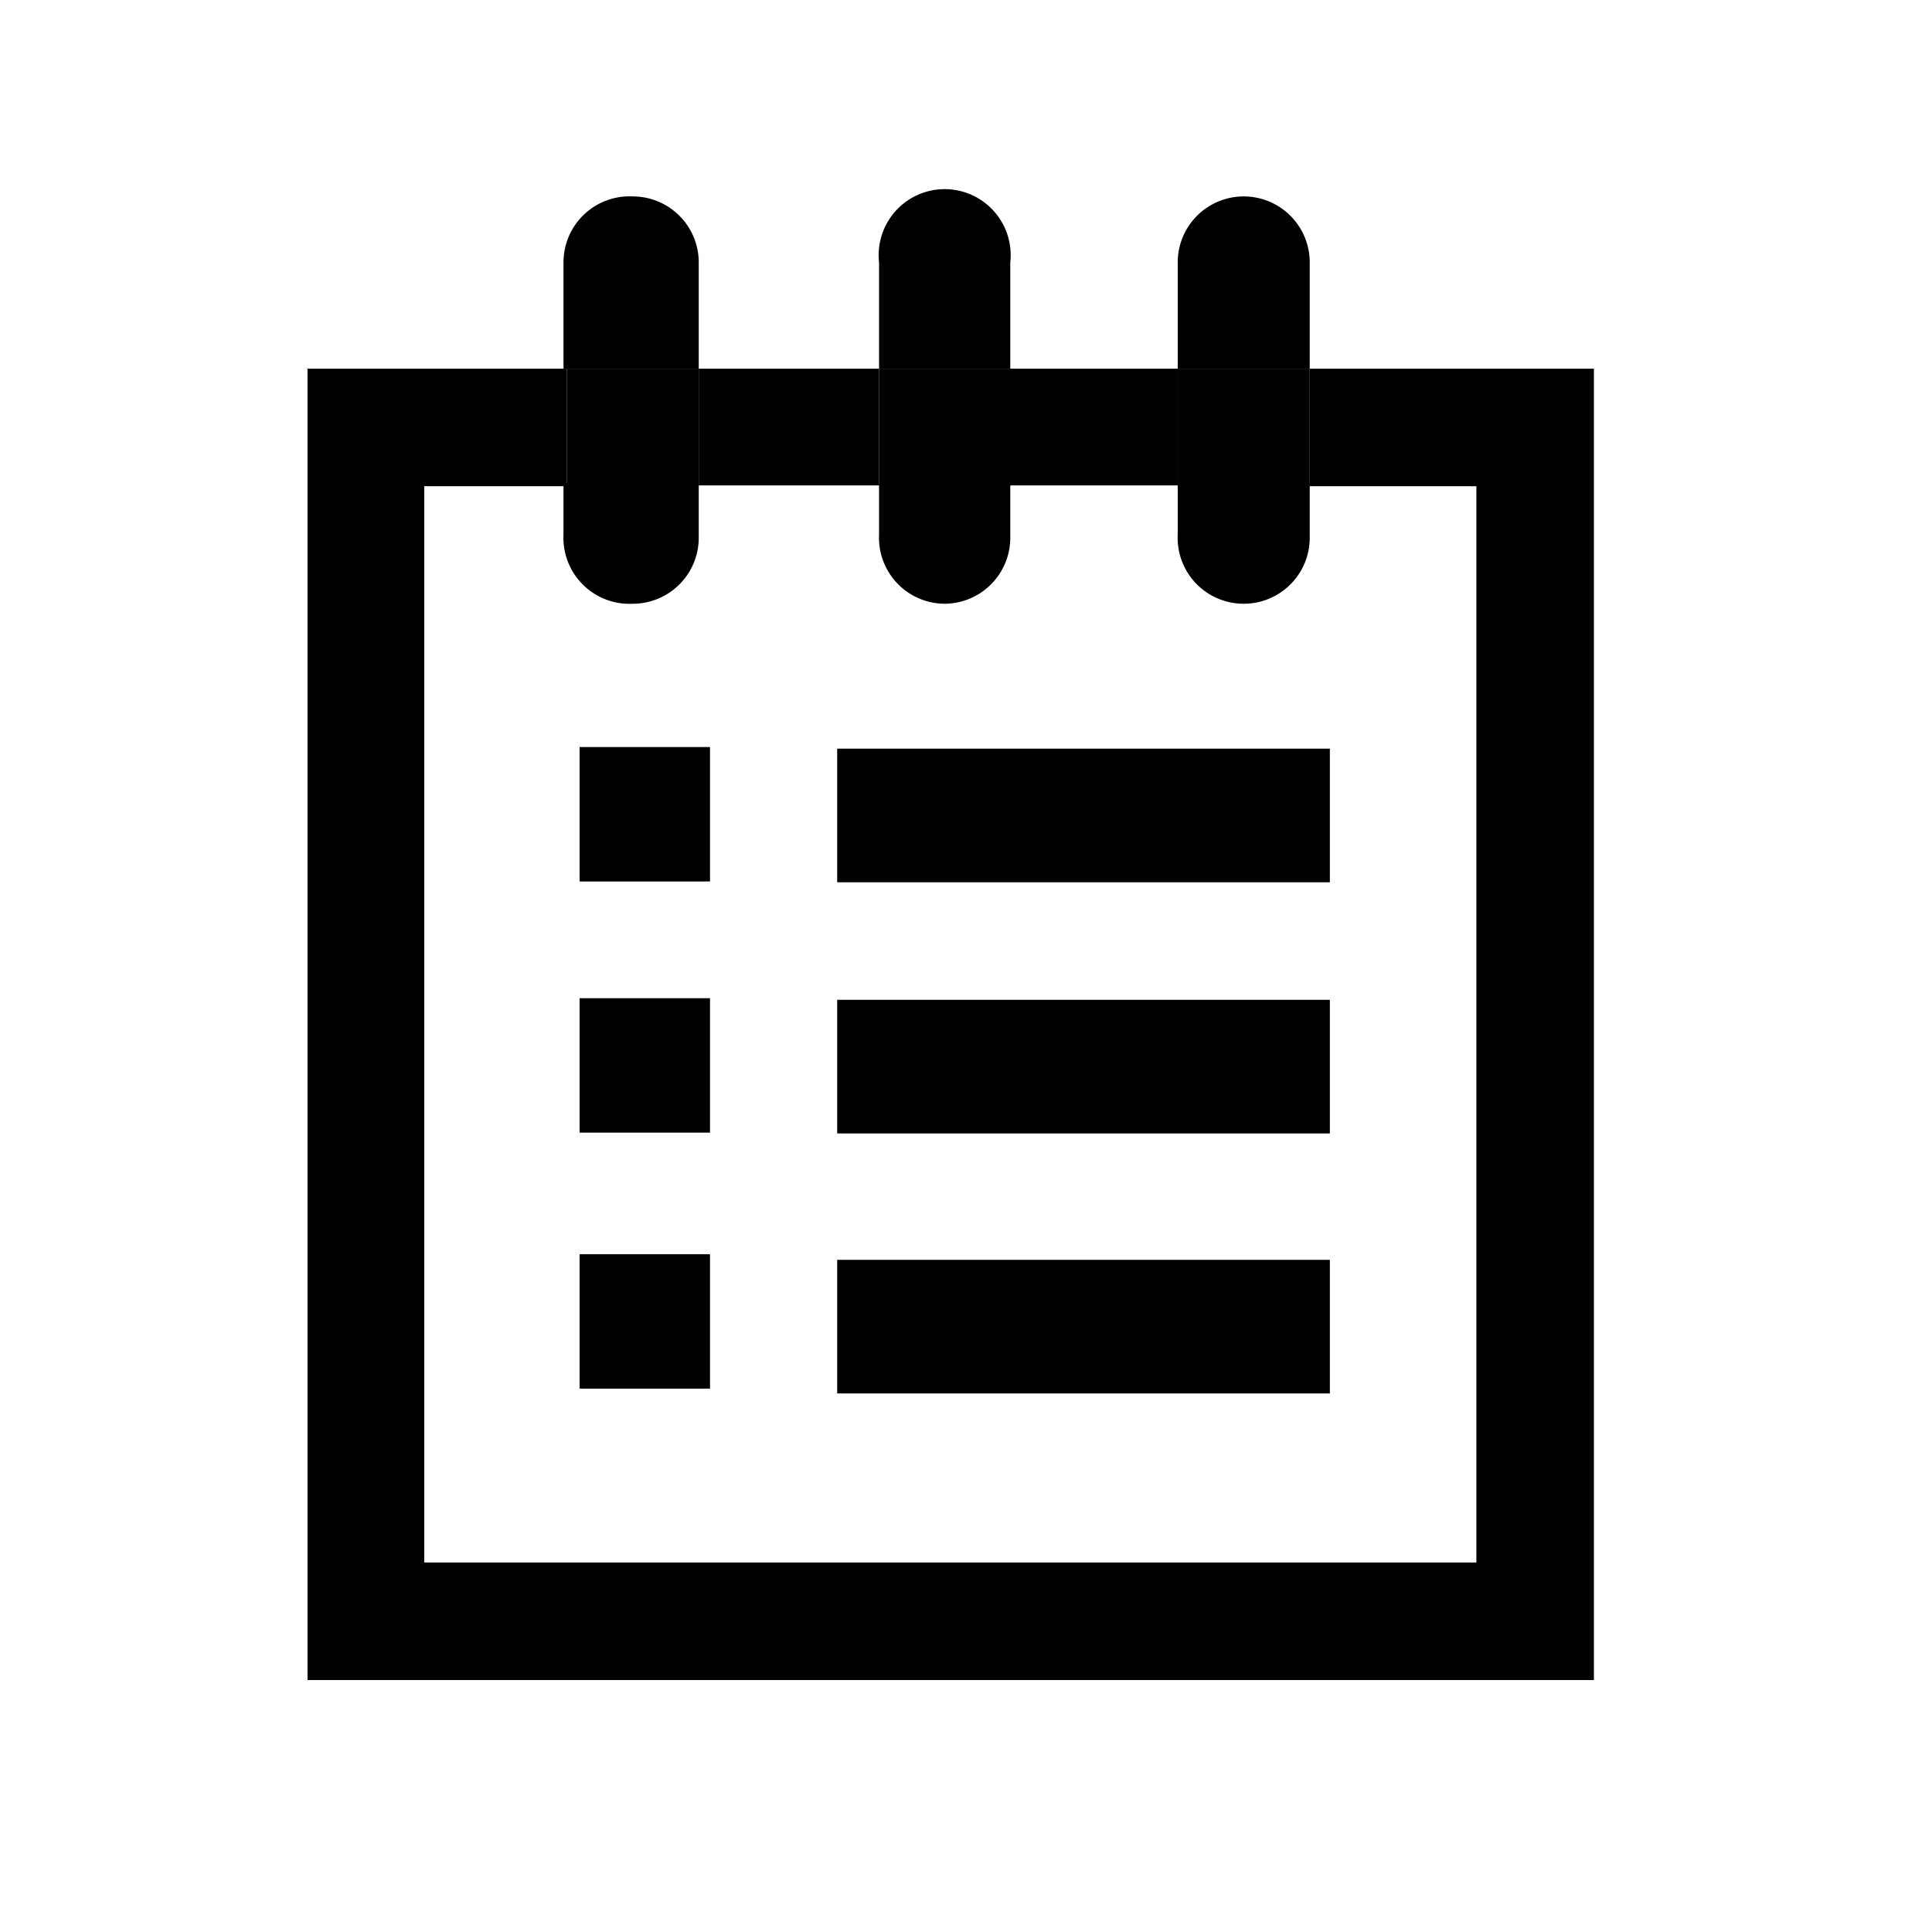 <svg id="Layer_1" data-name="Layer 1" xmlns="http://www.w3.org/2000/svg" viewBox="0 0 24 24"><defs><style>.cls-1{fill:none;}</style></defs><path class="cls-1" d="M5.27,19.41H18.34V6H16.27v.64a.82.82,0,1,1-1.64,0V6H12.55v.64a.82.82,0,1,1-1.63,0V6H8.68v.64A.82.82,0,0,1,7,6.68V6H5.27ZM10.4,9.3h6.12V11H10.4Zm0,3.12h6.12v1.66H10.4Zm0,3.23h6.12V17.3H10.4ZM7.2,9.28H8.82V11H7.2Zm0,3.12H8.82v1.67H7.2Zm0,3.18H8.82v1.67H7.2Z"/><rect x="8.68" y="4.58" width="2.24" height="1.45"/><rect x="12.55" y="4.58" width="2.08" height="1.45"/><polygon points="18.34 6.04 18.34 19.41 5.27 19.41 5.27 6.04 7.04 6.04 7.04 4.58 3.82 4.58 3.82 20.87 19.8 20.87 19.8 4.58 16.27 4.58 16.27 6.04 18.34 6.04"/><rect x="10.4" y="9.3" width="6.12" height="1.66"/><rect x="10.4" y="12.42" width="6.12" height="1.66"/><rect x="10.4" y="15.65" width="6.12" height="1.66"/><path d="M7.86,2.44A.82.82,0,0,0,7,3.26V4.58H8.68V3.26A.82.82,0,0,0,7.86,2.44Z"/><path d="M7.86,7.5a.82.82,0,0,0,.82-.82V6H7v.64A.82.82,0,0,0,7.86,7.5Z"/><rect x="7.04" y="4.58" width="1.64" height="1.45"/><path d="M11.74,7.5a.82.82,0,0,0,.81-.82V6H10.92v.64A.82.82,0,0,0,11.74,7.5Z"/><path d="M12.55,3.26a.82.82,0,1,0-1.63,0V4.58h1.63Z"/><rect x="10.92" y="4.58" width="1.64" height="1.45"/><path d="M15.45,7.5a.82.82,0,0,0,.82-.82V6H14.63v.64A.82.82,0,0,0,15.45,7.5Z"/><path d="M16.27,3.26a.82.82,0,0,0-1.64,0V4.58h1.64Z"/><rect x="14.63" y="4.58" width="1.64" height="1.45"/><rect x="7.2" y="9.28" width="1.62" height="1.67"/><rect x="7.2" y="12.4" width="1.62" height="1.67"/><rect x="7.2" y="15.58" width="1.62" height="1.67"/></svg>